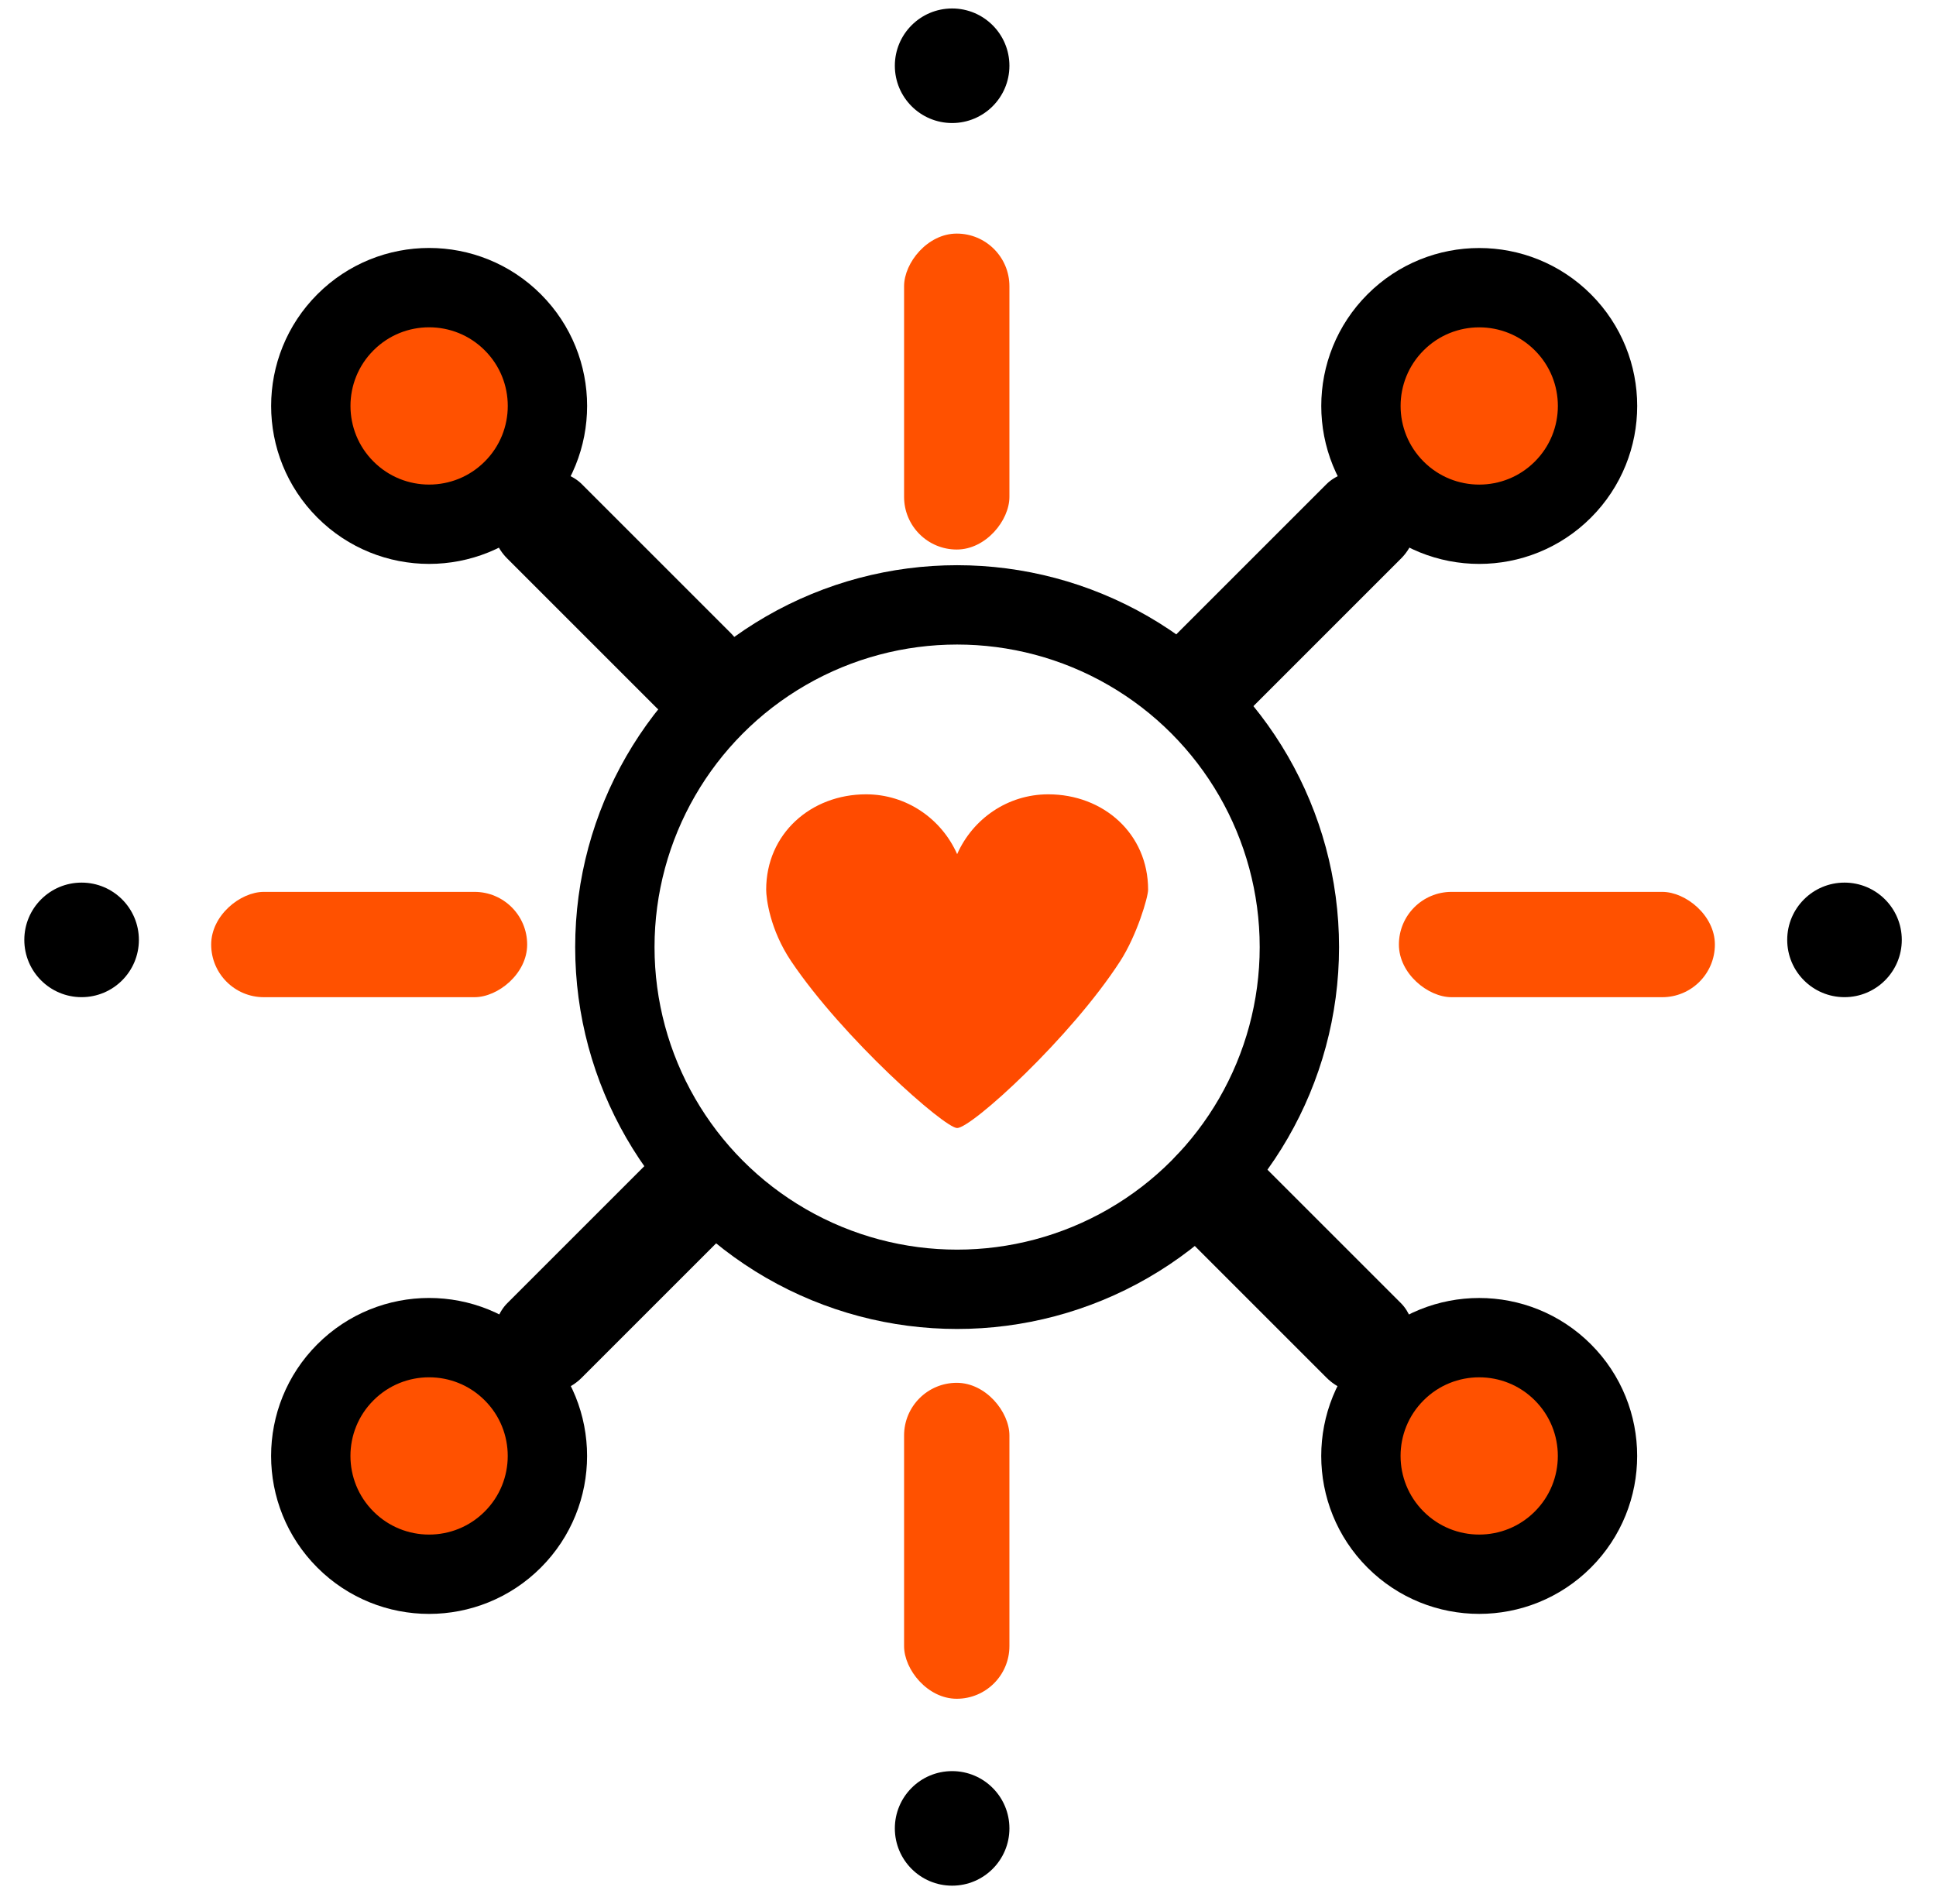 <svg width="61" height="60" viewBox="0 0 61 60" fill="none" xmlns="http://www.w3.org/2000/svg">
<g clip-path="url(#clip0_29_5803)">
<circle cx="30.157" cy="29.845" r="10.784" stroke="black" stroke-width="2.5"/>
<path d="M36.175 28.036C36.175 26.273 34.769 25.031 33.028 25.031C31.749 25.031 30.649 25.804 30.158 26.916C29.666 25.804 28.566 25.031 27.288 25.031C25.551 25.031 24.141 26.273 24.141 28.036C24.141 28.31 24.258 29.292 24.927 30.289C26.558 32.712 29.759 35.547 30.158 35.547C30.613 35.547 33.739 32.698 35.295 30.289C35.822 29.473 36.175 28.274 36.175 28.036Z" fill="#FF4B00"/>
<rect x="14.81" y="16.428" width="3.319" height="9.956" rx="1.659" transform="rotate(-45 14.81 16.428)" fill="black"/>
<circle cx="13.521" cy="12.792" r="3.728" transform="rotate(-45 13.521 12.792)" fill="#FF5100" stroke="black" stroke-width="2.5"/>
<rect width="3.319" height="9.956" rx="1.659" transform="matrix(0.707 -0.707 -0.707 -0.707 42.971 44.589)" fill="black"/>
<circle cx="4.978" cy="4.978" r="3.728" transform="matrix(0.707 -0.707 -0.707 -0.707 46.607 52.919)" fill="#FF5100" stroke="black" stroke-width="2.5"/>
<rect x="17.154" y="44.59" width="3.319" height="9.956" rx="1.659" transform="rotate(-135 17.154 44.59)" fill="black"/>
<circle cx="13.52" cy="45.88" r="3.728" transform="rotate(-135 13.52 45.88)" fill="#FF5100" stroke="black" stroke-width="2.5"/>
<rect width="3.319" height="9.956" rx="1.659" transform="matrix(-0.707 -0.707 -0.707 0.707 45.316 16.429)" fill="black"/>
<circle cx="4.978" cy="4.978" r="3.728" transform="matrix(-0.707 -0.707 -0.707 0.707 53.647 12.793)" fill="#FF5100" stroke="black" stroke-width="2.5"/>
<rect x="6.654" y="31.424" width="3.319" height="9.956" rx="1.659" transform="rotate(-90 6.654 31.424)" fill="#FF5100"/>
<circle cx="2.571" cy="29.618" r="1.805" transform="rotate(-90 2.571 29.618)" fill="black"/>
<rect width="3.319" height="9.956" rx="1.659" transform="matrix(0 -1 -1 0 54.033 31.424)" fill="#FF5100"/>
<circle cx="1.805" cy="1.805" r="1.805" transform="matrix(0 -1 -1 0 59.922 31.423)" fill="black"/>
<rect x="31.805" y="53.532" width="3.319" height="9.956" rx="1.659" transform="rotate(-180 31.805 53.532)" fill="#FF5100"/>
<circle cx="30" cy="57.617" r="1.805" transform="rotate(-180 30 57.617)" fill="black"/>
<rect width="3.319" height="9.956" rx="1.659" transform="matrix(-1 0 0 1 31.805 7.361)" fill="#FF5100"/>
<circle cx="1.805" cy="1.805" r="1.805" transform="matrix(-1 0 0 1 31.805 0.267)" fill="black"/>
</g>
<defs>
<clipPath id="clip0_29_5803">
<rect width="60" height="60" fill="white" transform="translate(0.5)"/>
</clipPath>
</defs>
</svg>
